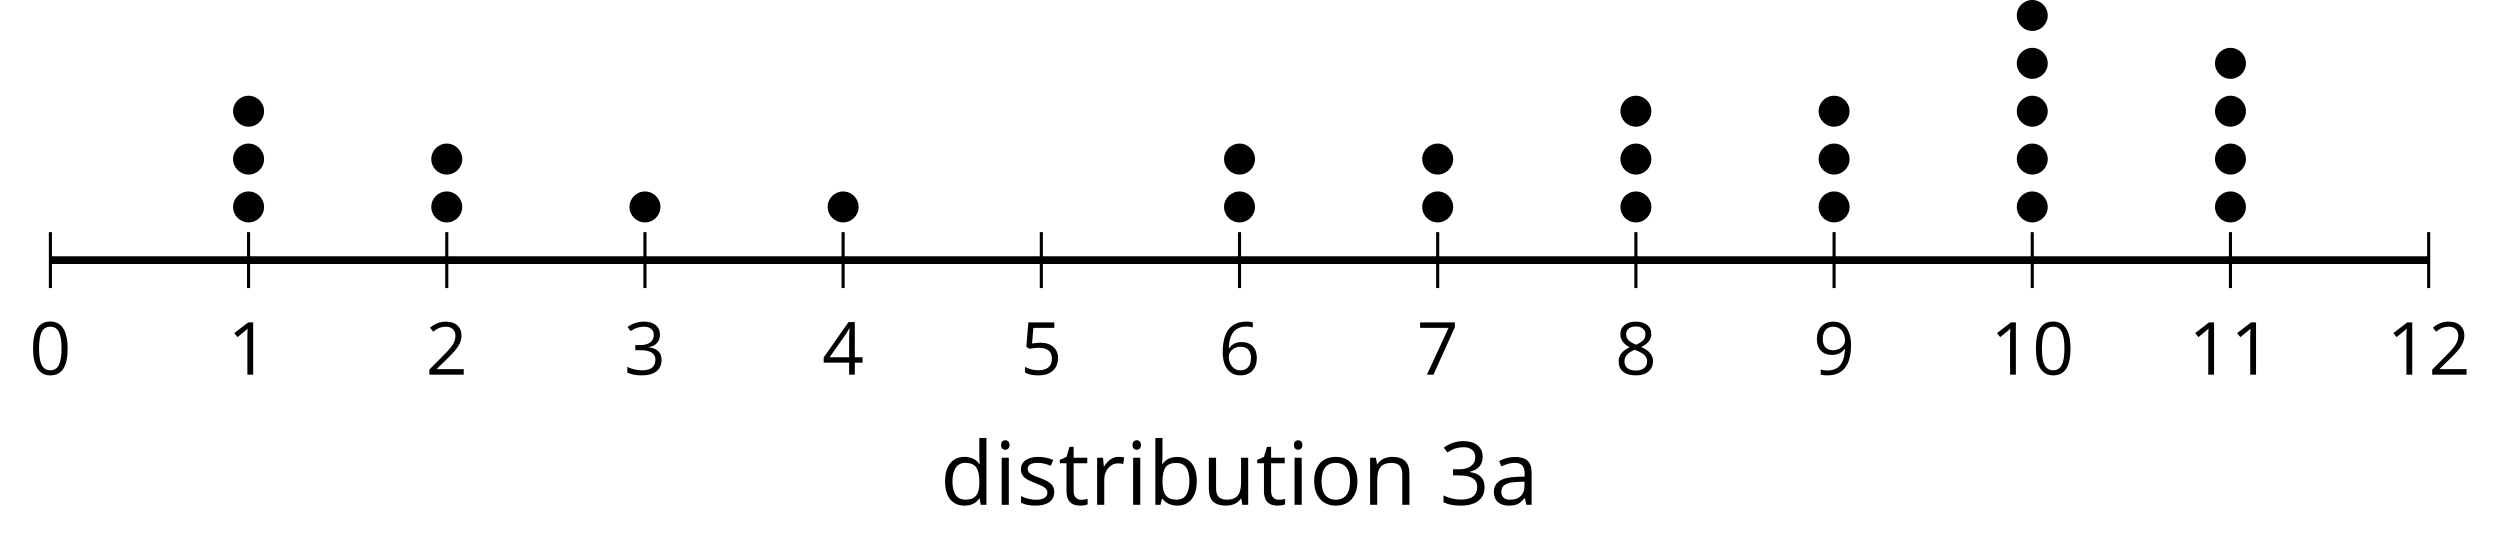<?xml version='1.0' encoding='UTF-8'?>
<!-- This file was generated by dvisvgm 2.1.3 -->
<svg height='68.876pt' version='1.1' viewBox='-72 -72 321.844 68.876' width='321.844pt' xmlns='http://www.w3.org/2000/svg' xmlns:xlink='http://www.w3.org/1999/xlink'>
<defs>
<path d='M4.922 -3.375C4.922 -4.498 4.733 -5.355 4.355 -5.948C3.973 -6.542 3.421 -6.837 2.689 -6.837C1.938 -6.837 1.381 -6.552 1.018 -5.985S0.47 -4.549 0.47 -3.375C0.47 -2.238 0.658 -1.377 1.036 -0.792C1.413 -0.203 1.966 0.092 2.689 0.092C3.444 0.092 4.006 -0.193 4.374 -0.769C4.738 -1.344 4.922 -2.21 4.922 -3.375ZM1.243 -3.375C1.243 -4.355 1.358 -5.064 1.588 -5.506C1.819 -5.953 2.187 -6.174 2.689 -6.174C3.2 -6.174 3.568 -5.948 3.794 -5.497C4.024 -5.051 4.139 -4.342 4.139 -3.375S4.024 -1.699 3.794 -1.243C3.568 -0.792 3.2 -0.566 2.689 -0.566C2.187 -0.566 1.819 -0.792 1.588 -1.234C1.358 -1.685 1.243 -2.394 1.243 -3.375Z' id='g1-16'/>
<path d='M3.292 0V-6.731H2.647L0.866 -5.355L1.271 -4.83C1.92 -5.359 2.288 -5.658 2.366 -5.727S2.518 -5.866 2.583 -5.93C2.56 -5.576 2.546 -5.198 2.546 -4.797V0H3.292Z' id='g1-17'/>
<path d='M4.885 0V-0.709H1.423V-0.746L2.896 -2.187C3.554 -2.827 4.001 -3.352 4.24 -3.771S4.599 -4.609 4.599 -5.037C4.599 -5.585 4.42 -6.018 4.061 -6.344C3.702 -6.667 3.204 -6.828 2.574 -6.828C1.842 -6.828 1.169 -6.57 0.548 -6.054L0.953 -5.534C1.262 -5.778 1.538 -5.944 1.786 -6.036C2.04 -6.128 2.302 -6.174 2.583 -6.174C2.97 -6.174 3.273 -6.068 3.49 -5.856C3.706 -5.649 3.817 -5.364 3.817 -5.005C3.817 -4.751 3.775 -4.512 3.688 -4.291S3.471 -3.844 3.301 -3.61S2.772 -2.988 2.233 -2.44L0.46 -0.658V0H4.885Z' id='g1-18'/>
<path d='M4.632 -5.147C4.632 -5.668 4.452 -6.077 4.088 -6.381C3.725 -6.676 3.218 -6.828 2.564 -6.828C2.164 -6.828 1.786 -6.768 1.427 -6.639C1.064 -6.519 0.746 -6.344 0.47 -6.128L0.856 -5.612C1.192 -5.829 1.487 -5.976 1.75 -6.054S2.288 -6.174 2.583 -6.174C2.97 -6.174 3.278 -6.082 3.499 -5.893C3.729 -5.704 3.84 -5.447 3.84 -5.12C3.84 -4.71 3.688 -4.388 3.379 -4.153C3.071 -3.923 2.657 -3.808 2.132 -3.808H1.459V-3.149H2.122C3.407 -3.149 4.047 -2.739 4.047 -1.925C4.047 -1.013 3.467 -0.557 2.302 -0.557C2.007 -0.557 1.694 -0.594 1.363 -0.672C1.036 -0.746 0.723 -0.856 0.433 -0.999V-0.272C0.714 -0.138 0.999 -0.041 1.298 0.009C1.593 0.064 1.92 0.092 2.274 0.092C3.094 0.092 3.725 -0.083 4.171 -0.424C4.618 -0.769 4.839 -1.266 4.839 -1.906C4.839 -2.353 4.71 -2.716 4.448 -2.993S3.785 -3.439 3.246 -3.508V-3.545C3.688 -3.637 4.029 -3.821 4.273 -4.093C4.512 -4.365 4.632 -4.719 4.632 -5.147Z' id='g1-19'/>
<path d='M5.203 -1.547V-2.242H4.204V-6.768H3.393L0.198 -2.215V-1.547H3.471V0H4.204V-1.547H5.203ZM3.471 -2.242H0.962L3.066 -5.235C3.195 -5.428 3.333 -5.672 3.481 -5.967H3.518C3.485 -5.414 3.471 -4.917 3.471 -4.48V-2.242Z' id='g1-20'/>
<path d='M2.564 -4.111C2.215 -4.111 1.865 -4.075 1.51 -4.006L1.68 -6.027H4.374V-6.731H1.027L0.773 -3.582L1.169 -3.329C1.657 -3.416 2.049 -3.462 2.339 -3.462C3.49 -3.462 4.065 -2.993 4.065 -2.053C4.065 -1.57 3.913 -1.202 3.619 -0.948C3.315 -0.695 2.896 -0.566 2.357 -0.566C2.049 -0.566 1.731 -0.608 1.413 -0.681C1.096 -0.764 0.829 -0.87 0.612 -1.008V-0.272C1.013 -0.028 1.588 0.092 2.348 0.092C3.126 0.092 3.739 -0.106 4.18 -0.502C4.627 -0.898 4.848 -1.446 4.848 -2.141C4.848 -2.753 4.646 -3.232 4.236 -3.582C3.831 -3.936 3.273 -4.111 2.564 -4.111Z' id='g1-21'/>
<path d='M0.539 -2.878C0.539 -1.943 0.741 -1.215 1.151 -0.691C1.561 -0.17 2.113 0.092 2.808 0.092C3.458 0.092 3.978 -0.11 4.355 -0.506C4.742 -0.912 4.931 -1.459 4.931 -2.159C4.931 -2.785 4.756 -3.283 4.411 -3.646C4.061 -4.01 3.582 -4.194 2.979 -4.194C2.247 -4.194 1.713 -3.932 1.377 -3.402H1.321C1.358 -4.365 1.565 -5.074 1.948 -5.525C2.33 -5.971 2.878 -6.197 3.6 -6.197C3.904 -6.197 4.176 -6.16 4.411 -6.082V-6.74C4.213 -6.8 3.936 -6.828 3.591 -6.828C2.583 -6.828 1.823 -6.501 1.308 -5.847C0.797 -5.189 0.539 -4.199 0.539 -2.878ZM2.799 -0.557C2.509 -0.557 2.251 -0.635 2.026 -0.797C1.805 -0.958 1.63 -1.174 1.506 -1.446S1.321 -2.012 1.321 -2.33C1.321 -2.546 1.39 -2.753 1.529 -2.951C1.662 -3.149 1.846 -3.306 2.076 -3.421S2.56 -3.591 2.836 -3.591C3.283 -3.591 3.614 -3.462 3.84 -3.209S4.176 -2.606 4.176 -2.159C4.176 -1.639 4.056 -1.243 3.812 -0.967C3.573 -0.695 3.237 -0.557 2.799 -0.557Z' id='g1-22'/>
<path d='M1.312 0H2.159L4.913 -6.119V-6.731H0.433V-6.027H4.102L1.312 0Z' id='g1-23'/>
<path d='M2.689 -6.828C2.086 -6.828 1.602 -6.685 1.243 -6.39C0.879 -6.105 0.7 -5.714 0.7 -5.226C0.7 -4.88 0.792 -4.572 0.976 -4.291C1.16 -4.015 1.464 -3.757 1.888 -3.518C0.948 -3.089 0.479 -2.486 0.479 -1.717C0.479 -1.142 0.672 -0.695 1.059 -0.378C1.446 -0.064 1.998 0.092 2.716 0.092C3.393 0.092 3.927 -0.074 4.319 -0.405C4.71 -0.741 4.903 -1.188 4.903 -1.745C4.903 -2.122 4.788 -2.454 4.558 -2.744C4.328 -3.029 3.941 -3.301 3.393 -3.564C3.844 -3.789 4.171 -4.038 4.378 -4.309S4.687 -4.885 4.687 -5.216C4.687 -5.718 4.507 -6.114 4.148 -6.4S3.301 -6.828 2.689 -6.828ZM1.234 -1.699C1.234 -2.03 1.335 -2.316 1.542 -2.551C1.75 -2.79 2.081 -3.006 2.537 -3.204C3.131 -2.988 3.55 -2.762 3.789 -2.532C4.029 -2.297 4.148 -2.035 4.148 -1.736C4.148 -1.363 4.019 -1.068 3.766 -0.852S3.154 -0.529 2.698 -0.529C2.233 -0.529 1.874 -0.631 1.621 -0.838C1.363 -1.045 1.234 -1.331 1.234 -1.699ZM2.68 -6.206C3.071 -6.206 3.375 -6.114 3.6 -5.93C3.821 -5.75 3.932 -5.502 3.932 -5.193C3.932 -4.913 3.84 -4.664 3.656 -4.452C3.476 -4.24 3.163 -4.042 2.726 -3.858C2.238 -4.061 1.901 -4.263 1.722 -4.466S1.45 -4.913 1.45 -5.193C1.45 -5.502 1.561 -5.746 1.777 -5.93S2.297 -6.206 2.68 -6.206Z' id='g1-24'/>
<path d='M4.885 -3.858C4.885 -4.471 4.793 -5 4.609 -5.451C4.425 -5.898 4.162 -6.243 3.821 -6.473C3.476 -6.713 3.076 -6.828 2.62 -6.828C1.98 -6.828 1.469 -6.625 1.077 -6.22C0.681 -5.815 0.488 -5.262 0.488 -4.563C0.488 -3.923 0.663 -3.425 1.013 -3.071S1.837 -2.537 2.431 -2.537C2.781 -2.537 3.094 -2.606 3.375 -2.735C3.656 -2.873 3.877 -3.066 4.047 -3.32H4.102C4.07 -2.376 3.863 -1.68 3.49 -1.225C3.112 -0.764 2.555 -0.539 1.819 -0.539C1.506 -0.539 1.225 -0.58 0.981 -0.658V0C1.188 0.06 1.473 0.092 1.828 0.092C3.867 0.092 4.885 -1.225 4.885 -3.858ZM2.62 -6.174C2.91 -6.174 3.168 -6.096 3.398 -5.939C3.619 -5.783 3.798 -5.566 3.923 -5.295S4.111 -4.724 4.111 -4.401C4.111 -4.185 4.042 -3.983 3.909 -3.785S3.591 -3.435 3.352 -3.32C3.122 -3.204 2.864 -3.149 2.583 -3.149C2.132 -3.149 1.796 -3.278 1.575 -3.527C1.354 -3.785 1.243 -4.13 1.243 -4.572C1.243 -5.074 1.363 -5.47 1.602 -5.75S2.182 -6.174 2.62 -6.174Z' id='g1-25'/>
<path d='M3.913 0H4.48V-3.444C4.48 -4.033 4.337 -4.461 4.042 -4.728C3.757 -4.995 3.31 -5.129 2.707 -5.129C2.408 -5.129 2.113 -5.092 1.814 -5.014C1.519 -4.936 1.248 -4.83 0.999 -4.696L1.234 -4.111C1.763 -4.369 2.242 -4.498 2.661 -4.498C3.034 -4.498 3.306 -4.401 3.481 -4.217C3.646 -4.024 3.734 -3.734 3.734 -3.338V-3.025L2.878 -2.997C1.248 -2.947 0.433 -2.413 0.433 -1.395C0.433 -0.921 0.576 -0.552 0.856 -0.295C1.142 -0.037 1.533 0.092 2.035 0.092C2.408 0.092 2.721 0.037 2.974 -0.074C3.223 -0.189 3.471 -0.401 3.725 -0.718H3.762L3.913 0ZM2.187 -0.539C1.888 -0.539 1.653 -0.612 1.483 -0.755C1.317 -0.898 1.234 -1.11 1.234 -1.386C1.234 -1.74 1.367 -1.998 1.639 -2.164C1.906 -2.334 2.343 -2.426 2.951 -2.449L3.715 -2.482V-2.026C3.715 -1.556 3.582 -1.192 3.306 -0.93C3.039 -0.668 2.661 -0.539 2.187 -0.539Z' id='g1-65'/>
<path d='M3.158 -5.129C2.459 -5.129 1.929 -4.876 1.575 -4.374H1.538C1.561 -4.682 1.575 -5.032 1.575 -5.424V-7.164H0.81V0H1.358L1.519 -0.649H1.575C1.759 -0.396 1.989 -0.212 2.256 -0.092C2.532 0.032 2.832 0.092 3.158 0.092C3.817 0.092 4.328 -0.138 4.696 -0.599C5.069 -1.054 5.253 -1.699 5.253 -2.528S5.069 -3.996 4.705 -4.448C4.337 -4.903 3.821 -5.129 3.158 -5.129ZM3.048 -4.489C3.531 -4.489 3.886 -4.328 4.116 -4.006S4.461 -3.195 4.461 -2.537C4.461 -1.897 4.346 -1.404 4.116 -1.059C3.886 -0.718 3.536 -0.548 3.066 -0.548C2.546 -0.548 2.164 -0.7 1.929 -1.004C1.694 -1.312 1.575 -1.819 1.575 -2.528S1.69 -3.739 1.92 -4.042C2.15 -4.337 2.528 -4.489 3.048 -4.489Z' id='g1-66'/>
<path d='M4.245 -0.677L4.346 0H4.968V-7.164H4.204V-5.111L4.222 -4.756L4.254 -4.392H4.194C3.831 -4.89 3.306 -5.138 2.62 -5.138C1.961 -5.138 1.45 -4.908 1.082 -4.448S0.529 -3.343 0.529 -2.509S0.714 -1.036 1.077 -0.585C1.446 -0.134 1.961 0.092 2.62 0.092C3.324 0.092 3.849 -0.166 4.204 -0.677H4.245ZM2.716 -0.548C2.261 -0.548 1.911 -0.714 1.676 -1.041S1.321 -1.855 1.321 -2.5C1.321 -3.135 1.441 -3.628 1.676 -3.978C1.915 -4.323 2.261 -4.498 2.707 -4.498C3.227 -4.498 3.61 -4.346 3.849 -4.042C4.084 -3.734 4.204 -3.223 4.204 -2.509V-2.348C4.204 -1.717 4.088 -1.257 3.849 -0.976C3.619 -0.691 3.237 -0.548 2.716 -0.548Z' id='g1-68'/>
<path d='M1.575 0V-5.046H0.81V0H1.575ZM0.746 -6.413C0.746 -6.243 0.787 -6.114 0.875 -6.031C0.962 -5.944 1.068 -5.902 1.197 -5.902C1.321 -5.902 1.427 -5.944 1.515 -6.031C1.602 -6.114 1.648 -6.243 1.648 -6.413S1.602 -6.713 1.515 -6.796S1.321 -6.92 1.197 -6.92C1.068 -6.92 0.962 -6.878 0.875 -6.796C0.787 -6.717 0.746 -6.588 0.746 -6.413Z' id='g1-73'/>
<path d='M4.263 0H5.028V-3.292C5.028 -3.936 4.876 -4.406 4.567 -4.696C4.259 -4.991 3.803 -5.138 3.195 -5.138C2.85 -5.138 2.532 -5.069 2.251 -4.936C1.971 -4.797 1.75 -4.604 1.593 -4.355H1.556L1.432 -5.046H0.81V0H1.575V-2.647C1.575 -3.306 1.699 -3.775 1.943 -4.061S2.574 -4.489 3.103 -4.489C3.504 -4.489 3.794 -4.388 3.983 -4.185S4.263 -3.674 4.263 -3.264V0Z' id='g1-78'/>
<path d='M5.166 -2.528C5.166 -3.329 4.959 -3.964 4.54 -4.434C4.125 -4.903 3.564 -5.138 2.859 -5.138C2.127 -5.138 1.556 -4.908 1.146 -4.448C0.737 -3.992 0.529 -3.352 0.529 -2.528C0.529 -1.998 0.626 -1.533 0.815 -1.137S1.275 -0.437 1.625 -0.226S2.376 0.092 2.827 0.092C3.559 0.092 4.13 -0.138 4.544 -0.599C4.959 -1.064 5.166 -1.704 5.166 -2.528ZM1.321 -2.528C1.321 -3.177 1.45 -3.669 1.704 -3.996S2.334 -4.489 2.836 -4.489C3.343 -4.489 3.725 -4.323 3.987 -3.987C4.245 -3.656 4.374 -3.168 4.374 -2.528C4.374 -1.878 4.245 -1.39 3.987 -1.05C3.725 -0.718 3.347 -0.548 2.845 -0.548S1.966 -0.718 1.708 -1.054S1.321 -1.883 1.321 -2.528Z' id='g1-79'/>
<path d='M3.112 -5.138C2.795 -5.138 2.505 -5.051 2.242 -4.871S1.754 -4.438 1.565 -4.111H1.529L1.441 -5.046H0.81V0H1.575V-2.707C1.575 -3.2 1.722 -3.614 2.007 -3.946C2.302 -4.277 2.647 -4.443 3.057 -4.443C3.218 -4.443 3.402 -4.42 3.61 -4.374L3.715 -5.083C3.536 -5.12 3.338 -5.138 3.112 -5.138Z' id='g1-82'/>
<path d='M4.065 -1.377C4.065 -1.713 3.959 -1.989 3.748 -2.21C3.541 -2.431 3.135 -2.652 2.537 -2.868C2.099 -3.029 1.805 -3.154 1.653 -3.241S1.39 -3.416 1.317 -3.513C1.252 -3.61 1.215 -3.725 1.215 -3.858C1.215 -4.056 1.308 -4.213 1.492 -4.328S1.948 -4.498 2.311 -4.498C2.721 -4.498 3.181 -4.392 3.688 -4.185L3.959 -4.807C3.439 -5.028 2.91 -5.138 2.366 -5.138C1.782 -5.138 1.326 -5.018 0.99 -4.779C0.654 -4.544 0.488 -4.217 0.488 -3.808C0.488 -3.577 0.534 -3.379 0.635 -3.214C0.727 -3.048 0.875 -2.901 1.077 -2.772C1.271 -2.638 1.607 -2.486 2.076 -2.311C2.569 -2.122 2.901 -1.957 3.076 -1.814C3.241 -1.676 3.329 -1.51 3.329 -1.312C3.329 -1.05 3.223 -0.856 3.006 -0.727C2.79 -0.603 2.486 -0.539 2.086 -0.539C1.828 -0.539 1.561 -0.576 1.28 -0.645C1.004 -0.714 0.746 -0.81 0.502 -0.935V-0.226C0.875 -0.014 1.4 0.092 2.067 0.092C2.698 0.092 3.191 -0.037 3.541 -0.29S4.065 -0.907 4.065 -1.377Z' id='g1-83'/>
<path d='M2.44 -0.539C2.187 -0.539 1.989 -0.622 1.846 -0.783S1.63 -1.179 1.63 -1.483V-4.452H3.094V-5.046H1.63V-6.215H1.188L0.866 -5.138L0.143 -4.82V-4.452H0.866V-1.45C0.866 -0.424 1.354 0.092 2.33 0.092C2.459 0.092 2.606 0.078 2.762 0.055C2.928 0.028 3.048 -0.005 3.131 -0.046V-0.631C3.057 -0.608 2.956 -0.589 2.832 -0.571C2.707 -0.548 2.574 -0.539 2.44 -0.539Z' id='g1-84'/>
<path d='M1.529 -5.046H0.755V-1.745C0.755 -1.105 0.907 -0.635 1.215 -0.345C1.519 -0.055 1.98 0.092 2.592 0.092C2.947 0.092 3.264 0.028 3.545 -0.106C3.821 -0.239 4.038 -0.428 4.194 -0.677H4.236L4.346 0H4.977V-5.046H4.213V-2.394C4.213 -1.74 4.088 -1.271 3.849 -0.981C3.6 -0.691 3.218 -0.548 2.689 -0.548C2.288 -0.548 1.998 -0.649 1.809 -0.852S1.529 -1.363 1.529 -1.773V-5.046Z' id='g1-85'/>
<use id='g6-19' transform='scale(1.2)' xlink:href='#g1-19'/>
<use id='g6-65' transform='scale(1.2)' xlink:href='#g1-65'/>
<use id='g6-66' transform='scale(1.2)' xlink:href='#g1-66'/>
<use id='g6-68' transform='scale(1.2)' xlink:href='#g1-68'/>
<use id='g6-73' transform='scale(1.2)' xlink:href='#g1-73'/>
<use id='g6-78' transform='scale(1.2)' xlink:href='#g1-78'/>
<use id='g6-79' transform='scale(1.2)' xlink:href='#g1-79'/>
<use id='g6-82' transform='scale(1.2)' xlink:href='#g1-82'/>
<use id='g6-83' transform='scale(1.2)' xlink:href='#g1-83'/>
<use id='g6-84' transform='scale(1.2)' xlink:href='#g1-84'/>
<use id='g6-85' transform='scale(1.2)' xlink:href='#g1-85'/>
</defs>
<g id='page1'>
<path d='M-65.512 -34.914V-42.113M-40 -34.914V-42.113M-14.484 -34.914V-42.113M11.031 -34.914V-42.113M36.543 -34.914V-42.113M62.058 -34.914V-42.113M87.574 -34.914V-42.113M113.085 -34.914V-42.113M138.601 -34.914V-42.113M164.117 -34.914V-42.113M189.628 -34.914V-42.113M215.144 -34.914V-42.113M240.66 -34.914V-42.113' fill='none' stroke='#000000' stroke-linejoin='bevel' stroke-miterlimit='10.037' stroke-width='0.4'/>
<path d='M-65.512 -38.512H240.66' fill='none' stroke='#000000' stroke-linejoin='bevel' stroke-miterlimit='10.037' stroke-width='1'/>
<g transform='matrix(1 0 0 1 -9.19 50.136)'>
<use x='-59.025' xlink:href='#g1-16' y='-73.903'/>
</g>
<g transform='matrix(1 0 0 1 16.325 50.136)'>
<use x='-59.025' xlink:href='#g1-17' y='-73.903'/>
</g>
<g transform='matrix(1 0 0 1 41.839 50.136)'>
<use x='-59.025' xlink:href='#g1-18' y='-73.903'/>
</g>
<g transform='matrix(1 0 0 1 67.353 50.136)'>
<use x='-59.025' xlink:href='#g1-19' y='-73.903'/>
</g>
<g transform='matrix(1 0 0 1 92.867 50.136)'>
<use x='-59.025' xlink:href='#g1-20' y='-73.903'/>
</g>
<g transform='matrix(1 0 0 1 118.381 50.136)'>
<use x='-59.025' xlink:href='#g1-21' y='-73.903'/>
</g>
<g transform='matrix(1 0 0 1 143.896 50.136)'>
<use x='-59.025' xlink:href='#g1-22' y='-73.903'/>
</g>
<g transform='matrix(1 0 0 1 169.41 50.136)'>
<use x='-59.025' xlink:href='#g1-23' y='-73.903'/>
</g>
<g transform='matrix(1 0 0 1 194.924 50.136)'>
<use x='-59.025' xlink:href='#g1-24' y='-73.903'/>
</g>
<g transform='matrix(1 0 0 1 220.438 50.136)'>
<use x='-59.025' xlink:href='#g1-25' y='-73.903'/>
</g>
<g transform='matrix(1 0 0 1 243.251 50.136)'>
<use x='-59.025' xlink:href='#g1-17' y='-73.903'/>
<use x='-53.621' xlink:href='#g1-16' y='-73.903'/>
</g>
<g transform='matrix(1 0 0 1 268.765 50.136)'>
<use x='-59.025' xlink:href='#g1-17' y='-73.903'/>
<use x='-53.621' xlink:href='#g1-17' y='-73.903'/>
</g>
<g transform='matrix(1 0 0 1 294.279 50.136)'>
<use x='-59.025' xlink:href='#g1-17' y='-73.903'/>
<use x='-53.621' xlink:href='#g1-18' y='-73.903'/>
</g>
<path d='M-38.004 -45.359C-38.004 -46.461 -38.898 -47.352 -40 -47.352C-41.098 -47.352 -41.992 -46.461 -41.992 -45.359C-41.992 -44.258 -41.098 -43.367 -40 -43.367C-38.898 -43.367 -38.004 -44.258 -38.004 -45.359Z'/>
<path d='M-38.004 -51.52C-38.004 -52.621 -38.898 -53.516 -40 -53.516C-41.098 -53.516 -41.992 -52.621 -41.992 -51.52C-41.992 -50.422 -41.098 -49.527 -40 -49.527C-38.898 -49.527 -38.004 -50.422 -38.004 -51.52Z'/>
<path d='M-38.004 -57.684C-38.004 -58.785 -38.898 -59.676 -40 -59.676C-41.098 -59.676 -41.992 -58.785 -41.992 -57.684S-41.098 -55.691 -40 -55.691C-38.898 -55.691 -38.004 -56.582 -38.004 -57.684Z'/>
<path d='M-12.492 -45.359C-12.492 -46.461 -13.383 -47.352 -14.484 -47.352C-15.586 -47.352 -16.477 -46.461 -16.477 -45.359C-16.477 -44.258 -15.586 -43.367 -14.484 -43.367C-13.383 -43.367 -12.492 -44.258 -12.492 -45.359Z'/>
<path d='M-12.492 -51.52C-12.492 -52.621 -13.383 -53.516 -14.484 -53.516C-15.586 -53.516 -16.477 -52.621 -16.477 -51.52C-16.477 -50.422 -15.586 -49.527 -14.484 -49.527C-13.383 -49.527 -12.492 -50.422 -12.492 -51.52Z'/>
<path d='M13.023 -45.359C13.023 -46.461 12.129 -47.352 11.031 -47.352C9.93 -47.352 9.039 -46.461 9.039 -45.359C9.039 -44.258 9.93 -43.367 11.031 -43.367C12.129 -43.367 13.023 -44.258 13.023 -45.359Z'/>
<path d='M38.535 -45.359C38.535 -46.461 37.644 -47.352 36.543 -47.352C35.445 -47.352 34.55 -46.461 34.55 -45.359C34.55 -44.258 35.445 -43.367 36.543 -43.367C37.644 -43.367 38.535 -44.258 38.535 -45.359Z'/>
<path d='M89.566 -45.359C89.566 -46.461 88.671 -47.352 87.574 -47.352C86.472 -47.352 85.582 -46.461 85.582 -45.359C85.582 -44.258 86.472 -43.367 87.574 -43.367C88.671 -43.367 89.566 -44.258 89.566 -45.359Z'/>
<path d='M89.566 -51.52C89.566 -52.621 88.671 -53.516 87.574 -53.516C86.472 -53.516 85.582 -52.621 85.582 -51.52C85.582 -50.422 86.472 -49.527 87.574 -49.527C88.671 -49.527 89.566 -50.422 89.566 -51.52Z'/>
<path d='M115.078 -45.359C115.078 -46.461 114.187 -47.352 113.085 -47.352C111.988 -47.352 111.093 -46.461 111.093 -45.359C111.093 -44.258 111.988 -43.367 113.085 -43.367C114.187 -43.367 115.078 -44.258 115.078 -45.359Z'/>
<path d='M115.078 -51.52C115.078 -52.621 114.187 -53.516 113.085 -53.516C111.988 -53.516 111.093 -52.621 111.093 -51.52C111.093 -50.422 111.988 -49.527 113.085 -49.527C114.187 -49.527 115.078 -50.422 115.078 -51.52Z'/>
<path d='M140.593 -45.359C140.593 -46.461 139.703 -47.352 138.601 -47.352C137.5 -47.352 136.609 -46.461 136.609 -45.359C136.609 -44.258 137.5 -43.367 138.601 -43.367C139.703 -43.367 140.593 -44.258 140.593 -45.359Z'/>
<path d='M140.593 -51.52C140.593 -52.621 139.703 -53.516 138.601 -53.516C137.5 -53.516 136.609 -52.621 136.609 -51.52C136.609 -50.422 137.5 -49.527 138.601 -49.527C139.703 -49.527 140.593 -50.422 140.593 -51.52Z'/>
<path d='M140.593 -57.684C140.593 -58.785 139.703 -59.676 138.601 -59.676C137.5 -59.676 136.609 -58.785 136.609 -57.684S137.5 -55.691 138.601 -55.691C139.703 -55.691 140.593 -56.582 140.593 -57.684Z'/>
<path d='M166.109 -45.359C166.109 -46.461 165.214 -47.352 164.117 -47.352C163.015 -47.352 162.125 -46.461 162.125 -45.359C162.125 -44.258 163.015 -43.367 164.117 -43.367C165.214 -43.367 166.109 -44.258 166.109 -45.359Z'/>
<path d='M166.109 -51.52C166.109 -52.621 165.214 -53.516 164.117 -53.516C163.015 -53.516 162.125 -52.621 162.125 -51.52C162.125 -50.422 163.015 -49.527 164.117 -49.527C165.214 -49.527 166.109 -50.422 166.109 -51.52Z'/>
<path d='M166.109 -57.684C166.109 -58.785 165.214 -59.676 164.117 -59.676C163.015 -59.676 162.125 -58.785 162.125 -57.684S163.015 -55.691 164.117 -55.691C165.214 -55.691 166.109 -56.582 166.109 -57.684Z'/>
<path d='M191.621 -45.359C191.621 -46.461 190.73 -47.352 189.628 -47.352C188.531 -47.352 187.636 -46.461 187.636 -45.359C187.636 -44.258 188.531 -43.367 189.628 -43.367C190.73 -43.367 191.621 -44.258 191.621 -45.359Z'/>
<path d='M191.621 -51.52C191.621 -52.621 190.73 -53.516 189.628 -53.516C188.531 -53.516 187.636 -52.621 187.636 -51.52C187.636 -50.422 188.531 -49.527 189.628 -49.527C190.73 -49.527 191.621 -50.422 191.621 -51.52Z'/>
<path d='M191.621 -57.684C191.621 -58.785 190.73 -59.676 189.628 -59.676C188.531 -59.676 187.636 -58.785 187.636 -57.684S188.531 -55.691 189.628 -55.691C190.73 -55.691 191.621 -56.582 191.621 -57.684Z'/>
<path d='M191.621 -63.844C191.621 -64.945 190.73 -65.84 189.628 -65.84C188.531 -65.84 187.636 -64.945 187.636 -63.844C187.636 -62.746 188.531 -61.852 189.628 -61.852C190.73 -61.852 191.621 -62.746 191.621 -63.844Z'/>
<path d='M191.621 -70.008C191.621 -71.109 190.73 -72 189.628 -72C188.531 -72 187.636 -71.109 187.636 -70.008C187.636 -68.906 188.531 -68.016 189.628 -68.016C190.73 -68.016 191.621 -68.906 191.621 -70.008Z'/>
<path d='M217.136 -45.359C217.136 -46.461 216.246 -47.352 215.144 -47.352C214.043 -47.352 213.152 -46.461 213.152 -45.359C213.152 -44.258 214.043 -43.367 215.144 -43.367C216.246 -43.367 217.136 -44.258 217.136 -45.359Z'/>
<path d='M217.136 -51.52C217.136 -52.621 216.246 -53.516 215.144 -53.516C214.043 -53.516 213.152 -52.621 213.152 -51.52C213.152 -50.422 214.043 -49.527 215.144 -49.527C216.246 -49.527 217.136 -50.422 217.136 -51.52Z'/>
<path d='M217.136 -57.684C217.136 -58.785 216.246 -59.676 215.144 -59.676C214.043 -59.676 213.152 -58.785 213.152 -57.684S214.043 -55.691 215.144 -55.691C216.246 -55.691 217.136 -56.582 217.136 -57.684Z'/>
<path d='M217.136 -63.844C217.136 -64.945 216.246 -65.84 215.144 -65.84C214.043 -65.84 213.152 -64.945 213.152 -63.844C213.152 -62.746 214.043 -61.852 215.144 -61.852C216.246 -61.852 217.136 -62.746 217.136 -63.844Z'/>
<g transform='matrix(1 0 0 1 108.056 66.886)'>
<use x='-59.025' xlink:href='#g6-68' y='-73.903'/>
<use x='-52.074' xlink:href='#g6-73' y='-73.903'/>
<use x='-49.212' xlink:href='#g6-83' y='-73.903'/>
<use x='-43.795' xlink:href='#g6-84' y='-73.903'/>
<use x='-39.786' xlink:href='#g6-82' y='-73.903'/>
<use x='-35.152' xlink:href='#g6-73' y='-73.903'/>
<use x='-32.29' xlink:href='#g6-66' y='-73.903'/>
<use x='-25.339' xlink:href='#g6-85' y='-73.903'/>
<use x='-18.377' xlink:href='#g6-84' y='-73.903'/>
<use x='-14.368' xlink:href='#g6-73' y='-73.903'/>
<use x='-11.506' xlink:href='#g6-79' y='-73.903'/>
<use x='-4.646' xlink:href='#g6-78' y='-73.903'/>
<use x='5.258' xlink:href='#g6-19' y='-73.903'/>
<use x='11.743' xlink:href='#g6-65' y='-73.903'/>
</g>
</g>
</svg>